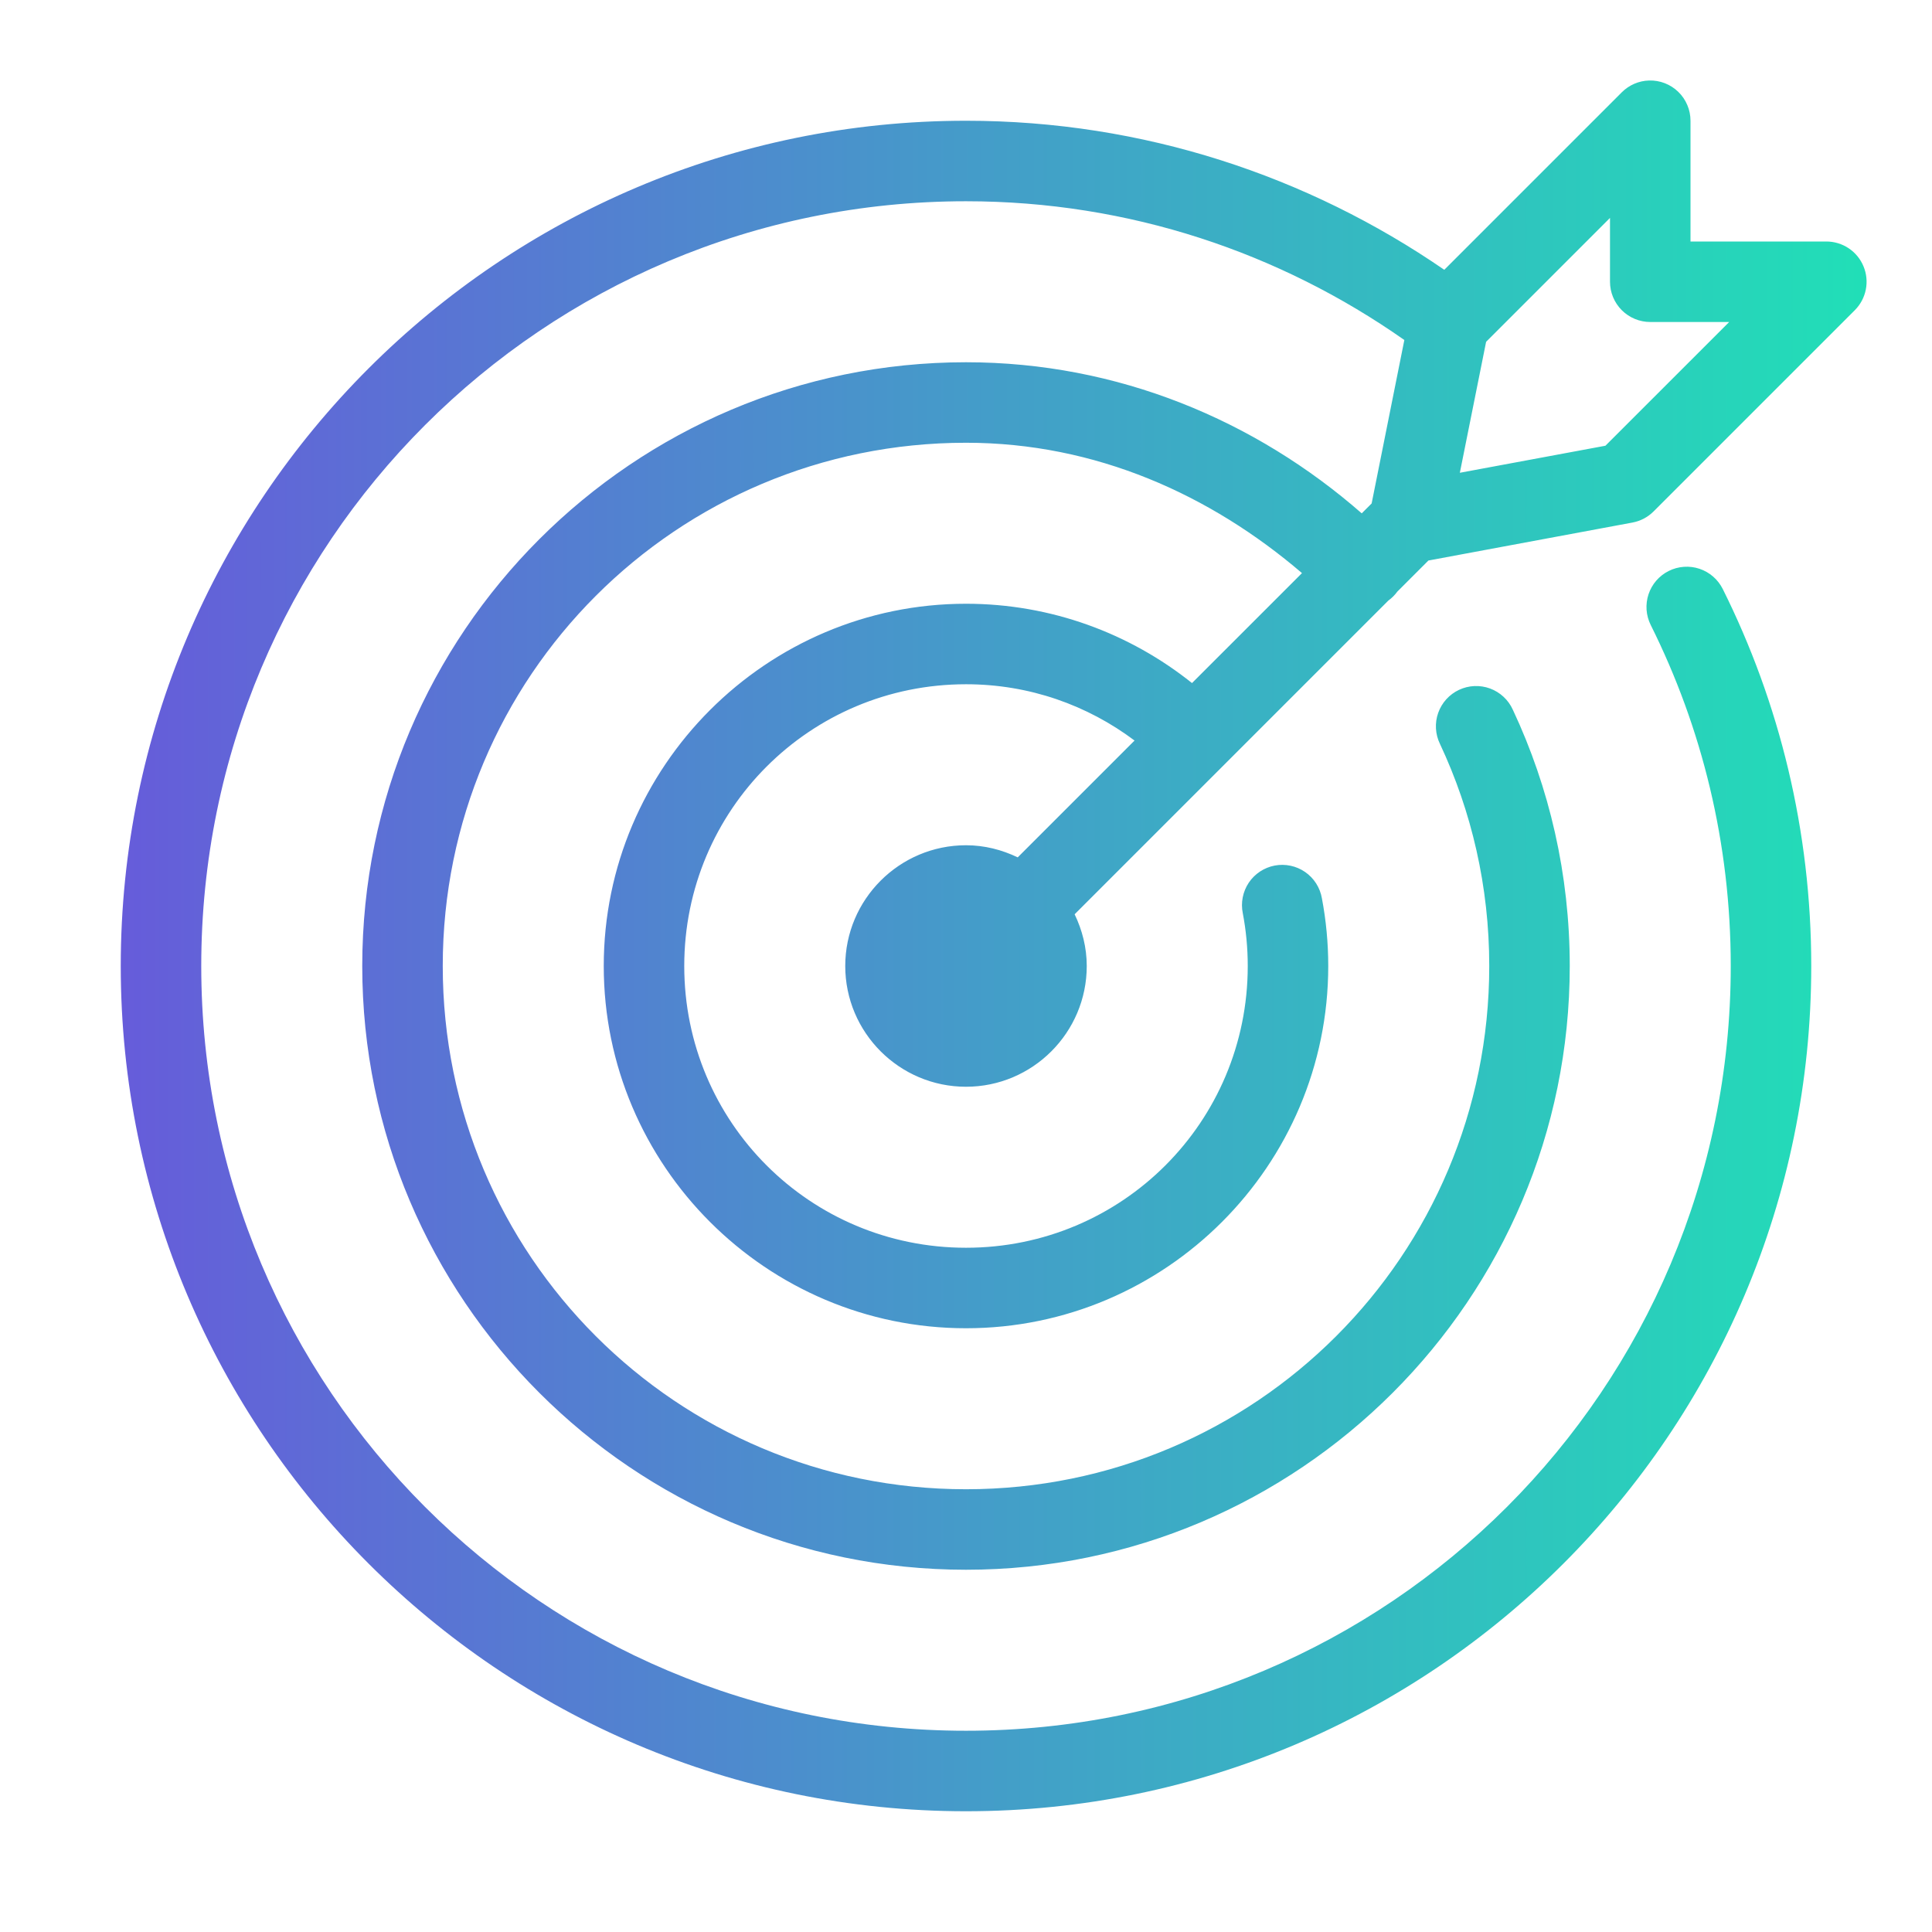 <svg width="96" height="96" viewBox="0 0 96 96" fill="none" xmlns="http://www.w3.org/2000/svg">
<path d="M81.941 4C81.431 4.015 80.947 4.225 80.586 4.586L71.766 13.406C65.003 8.753 56.821 6 48 6C24.827 6 6 24.827 6 48C6 71.173 24.827 90 48 90C71.173 90 90 71.173 90 48C90 41.276 88.416 34.905 85.602 29.266C85.484 29.031 85.322 28.821 85.123 28.649C84.925 28.477 84.694 28.345 84.445 28.262C84.196 28.179 83.933 28.146 83.671 28.165C83.409 28.183 83.153 28.253 82.918 28.371C82.683 28.488 82.473 28.651 82.301 28.849C82.129 29.048 81.998 29.278 81.915 29.527C81.832 29.777 81.799 30.04 81.817 30.302C81.836 30.564 81.906 30.82 82.023 31.055C84.569 36.155 86 41.904 86 48C86 69.011 69.011 86 48 86C26.989 86 10 69.011 10 48C10 26.989 26.989 10 48 10C56.121 10 63.61 12.564 69.781 16.895L68.156 25.016L67.664 25.508C62.388 20.893 55.551 18 48 18C31.455 18 18 31.455 18 48C18 64.545 31.455 78 48 78C64.545 78 78 64.545 78 48C78 43.455 76.987 39.133 75.172 35.266C75.063 35.024 74.907 34.806 74.713 34.626C74.519 34.445 74.291 34.304 74.042 34.212C73.793 34.12 73.529 34.079 73.264 34.09C72.999 34.101 72.739 34.165 72.499 34.278C72.259 34.39 72.044 34.55 71.866 34.746C71.688 34.943 71.551 35.173 71.463 35.423C71.374 35.673 71.337 35.938 71.352 36.203C71.367 36.467 71.435 36.727 71.551 36.965C73.123 40.314 74 44.049 74 48C74 62.383 62.383 74 48 74C33.617 74 22 62.383 22 48C22 33.617 33.617 22 48 22C54.457 22 60.153 24.591 64.695 28.477L59.23 33.941C56.15 31.479 52.239 30 48 30C38.083 30 30 38.083 30 48C30 57.917 38.083 66 48 66C57.917 66 66 57.917 66 48C66 46.851 65.891 45.725 65.684 44.633C65.638 44.371 65.541 44.121 65.399 43.898C65.256 43.674 65.07 43.481 64.852 43.33C64.633 43.179 64.388 43.073 64.128 43.018C63.868 42.963 63.6 42.96 63.34 43.009C63.079 43.059 62.831 43.16 62.609 43.306C62.388 43.453 62.198 43.641 62.05 43.862C61.903 44.083 61.801 44.33 61.75 44.591C61.699 44.851 61.7 45.119 61.754 45.379C61.915 46.227 62 47.101 62 48C62 55.755 55.755 62 48 62C40.245 62 34 55.755 34 48C34 40.245 40.245 34 48 34C51.154 34 54.04 35.045 56.375 36.797L50.57 42.602C49.788 42.227 48.923 42 48 42C44.692 42 42 44.692 42 48C42 51.308 44.692 54 48 54C51.308 54 54 51.308 54 48C54 47.077 53.773 46.212 53.398 45.43L68.984 29.844C69.157 29.719 69.309 29.567 69.434 29.395L70.977 27.852L81.117 25.965C81.514 25.891 81.879 25.699 82.164 25.414L92.164 15.414C92.444 15.134 92.634 14.778 92.711 14.39C92.788 14.002 92.749 13.6 92.597 13.235C92.446 12.869 92.19 12.557 91.861 12.337C91.532 12.117 91.145 12 90.75 12H84V6C84 5.732 83.947 5.467 83.842 5.221C83.738 4.974 83.586 4.751 83.394 4.565C83.202 4.378 82.974 4.232 82.725 4.135C82.475 4.038 82.209 3.992 81.941 4ZM80 10.828V14C80 14.53 80.211 15.039 80.586 15.414C80.961 15.789 81.47 16 82 16H85.922L79.773 22.148L72.539 23.492L73.844 16.984L80 10.828Z" fill="url(#paint0_linear_2165_1433)"/>
<defs>
<linearGradient id="paint0_linear_2165_1433" x1="6" y1="47" x2="92.749" y2="47" gradientUnits="userSpaceOnUse">
<stop stop-color="#665CDA"/>
<stop offset="1" stop-color="#21DFB7"/>
</linearGradient>
</defs>
</svg>
